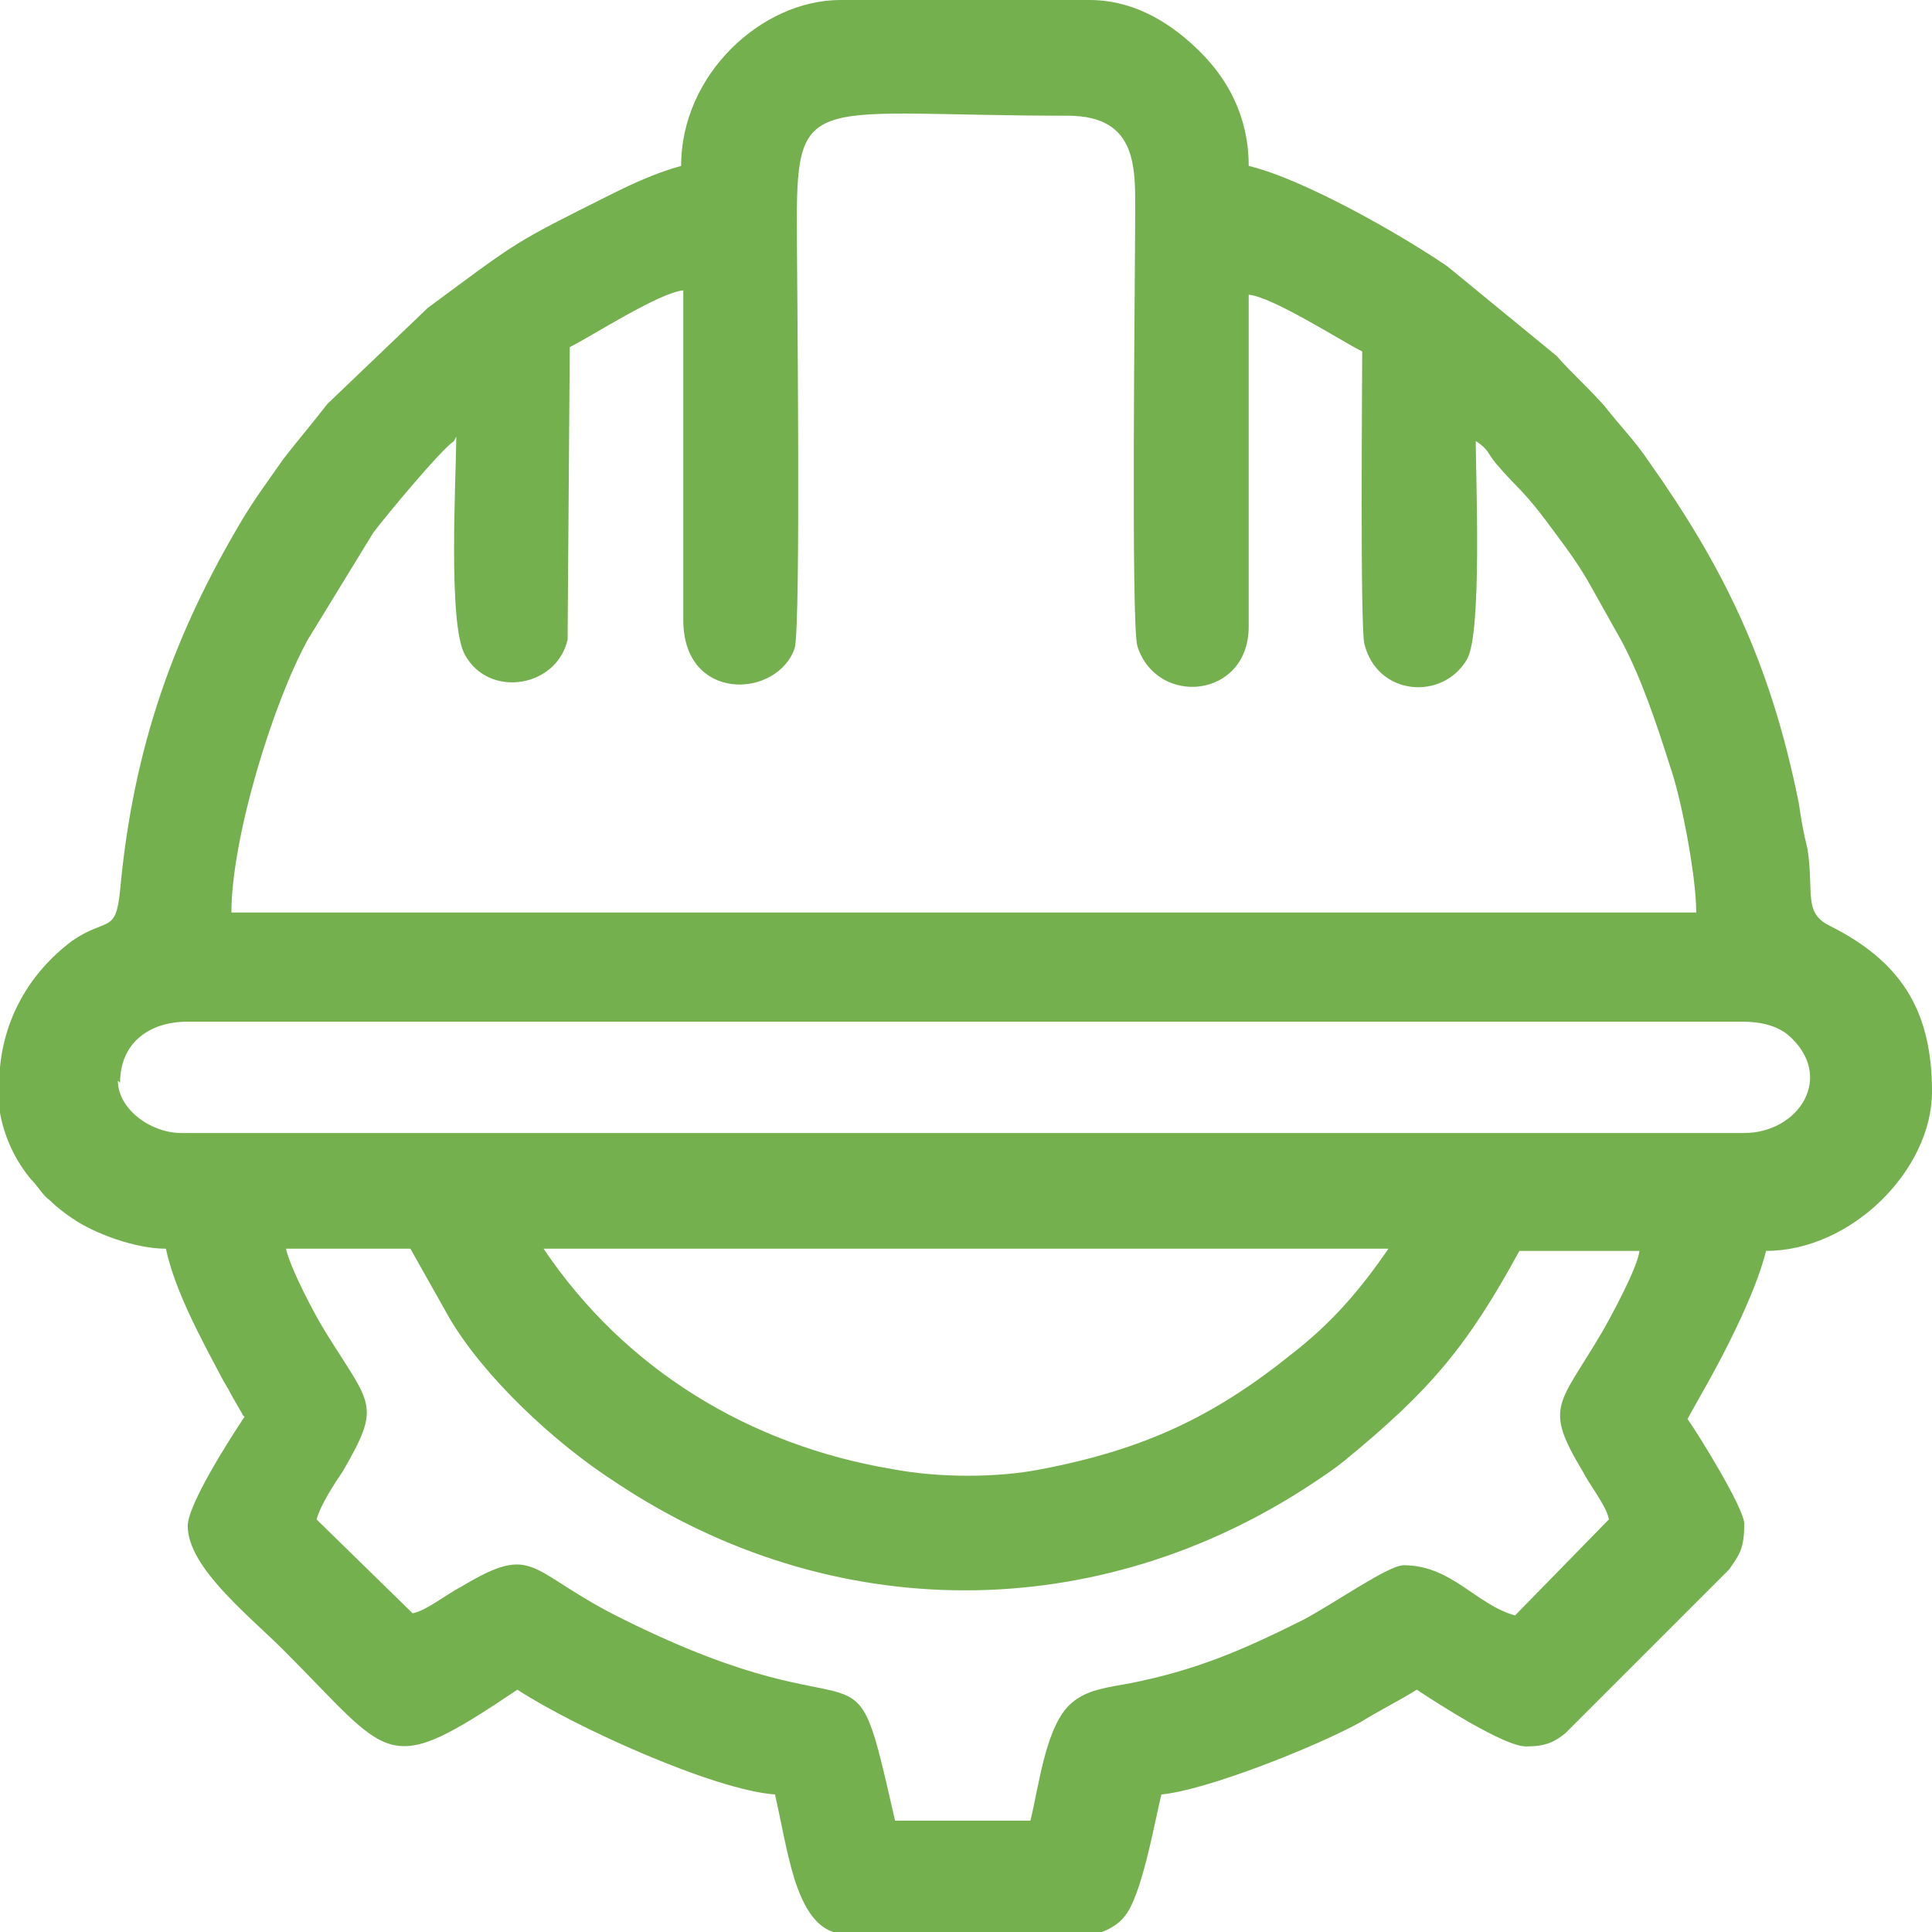 <?xml version="1.0" encoding="UTF-8"?>
<!DOCTYPE svg PUBLIC "-//W3C//DTD SVG 1.1//EN" "http://www.w3.org/Graphics/SVG/1.1/DTD/svg11.dtd">
<!-- Creator: CorelDRAW 2020 (64 Bit) -->
<svg xmlns="http://www.w3.org/2000/svg" xml:space="preserve" width="10.901mm" height="10.901mm" version="1.1" style="shape-rendering:geometricPrecision; text-rendering:geometricPrecision; image-rendering:optimizeQuality; fill-rule:evenodd; clip-rule:evenodd"
viewBox="0 0 8.85 8.85"
 xmlns:xlink="http://www.w3.org/1999/xlink"
 xmlns:xodm="http://www.corel.com/coreldraw/odm/2003">
 <defs>
  <style type="text/css">
   <![CDATA[
    .fil0 {fill:#74B04E}
   ]]>
  </style>
 </defs>
 <g id="Camada_x0020_1">
  <path class="fil0" d="M1.33 5.72l0.55 0 0.18 0.32c0.16,0.27 0.48,0.57 0.76,0.75 0.99,0.66 2.21,0.66 3.2,0 0.06,-0.04 0.09,-0.06 0.14,-0.1 0.39,-0.32 0.56,-0.52 0.8,-0.96l0.55 0c-0.01,0.08 -0.13,0.3 -0.17,0.37 -0.2,0.34 -0.27,0.34 -0.09,0.64 0.03,0.06 0.11,0.16 0.12,0.22l-0.43 0.44c-0.18,-0.05 -0.29,-0.23 -0.51,-0.23 -0.07,0 -0.31,0.17 -0.46,0.25 -0.28,0.14 -0.49,0.23 -0.79,0.29 -0.11,0.02 -0.2,0.03 -0.27,0.09 -0.12,0.1 -0.15,0.38 -0.19,0.54l-0.62 0c-0.21,-0.92 -0.07,-0.34 -1.24,-0.92 -0.45,-0.22 -0.4,-0.36 -0.75,-0.15 -0.06,0.03 -0.16,0.11 -0.22,0.12l-0.44 -0.43c0.02,-0.07 0.08,-0.16 0.12,-0.22 0.18,-0.31 0.13,-0.3 -0.08,-0.64 -0.05,-0.08 -0.16,-0.29 -0.18,-0.38zm-1.33 -0.7l0 -0.13c0.02,-0.22 0.13,-0.43 0.33,-0.58 0.16,-0.11 0.2,-0.03 0.22,-0.23 0.06,-0.66 0.25,-1.18 0.56,-1.7 0.06,-0.1 0.12,-0.18 0.19,-0.28 0.07,-0.09 0.13,-0.16 0.2,-0.25l0.46 -0.44c0.42,-0.31 0.38,-0.29 0.84,-0.52 0.1,-0.05 0.21,-0.1 0.32,-0.13 0,-0.42 0.37,-0.76 0.73,-0.76l1.14 0c0.22,0 0.39,0.12 0.51,0.24 0.12,0.12 0.22,0.29 0.22,0.52 0.25,0.06 0.69,0.31 0.91,0.46l0.5 0.41c0.08,0.09 0.14,0.14 0.22,0.23 0.07,0.09 0.14,0.16 0.2,0.25 0.34,0.48 0.56,0.92 0.69,1.57 0.01,0.07 0.02,0.13 0.04,0.21 0.03,0.2 -0.02,0.29 0.1,0.35 0.32,0.16 0.47,0.38 0.47,0.76 0,0.36 -0.37,0.73 -0.76,0.73 -0.05,0.2 -0.2,0.49 -0.31,0.68l-0.05 0.09c0.05,0.07 0.26,0.41 0.26,0.48 0,0.11 -0.02,0.14 -0.07,0.21l-0.75 0.75c-0.05,0.04 -0.09,0.06 -0.18,0.06 -0.1,0 -0.41,-0.2 -0.5,-0.26 -0.08,0.05 -0.18,0.1 -0.26,0.15 -0.2,0.11 -0.7,0.31 -0.91,0.33 -0.03,0.12 -0.09,0.47 -0.17,0.56 -0.03,0.04 -0.1,0.08 -0.16,0.08l-1.11 0c-0.14,0 -0.2,-0.13 -0.24,-0.25 -0.04,-0.13 -0.06,-0.26 -0.09,-0.39 -0.28,-0.02 -0.92,-0.31 -1.18,-0.48 -0.61,0.41 -0.57,0.32 -1.07,-0.18 -0.16,-0.16 -0.44,-0.38 -0.44,-0.57 0,-0.1 0.2,-0.41 0.26,-0.5 -0.02,-0.02 -0,0 -0.02,-0.03l-0.04 -0.07c-0.02,-0.04 -0.03,-0.05 -0.05,-0.09 -0.09,-0.17 -0.21,-0.39 -0.25,-0.58 -0.14,0 -0.33,-0.07 -0.43,-0.14 -0.03,-0.02 -0.07,-0.05 -0.1,-0.08 -0.04,-0.03 -0.05,-0.06 -0.09,-0.1 -0.09,-0.11 -0.14,-0.24 -0.15,-0.38zm2.49 0.7l3.87 0c-0.13,0.19 -0.26,0.34 -0.44,0.48 -0.36,0.29 -0.68,0.44 -1.15,0.53 -0.2,0.04 -0.47,0.04 -0.68,0 -0.66,-0.11 -1.23,-0.46 -1.6,-1.01zm-1.94 -0.76c0,-0.18 0.13,-0.28 0.31,-0.28l7.12 0c0.09,0 0.16,0.02 0.21,0.06 0.22,0.19 0.05,0.45 -0.2,0.45l-7.16 0c-0.14,0 -0.29,-0.11 -0.29,-0.24zm1.54 -2.96c0,0.18 -0.04,0.86 0.04,1 0.11,0.2 0.42,0.15 0.47,-0.07l0.01 -1.34c0.1,-0.05 0.41,-0.25 0.52,-0.26l-0 1.51c0,0.38 0.43,0.36 0.51,0.13 0.03,-0.1 0.01,-1.73 0.01,-1.96 -0,-0.6 0.08,-0.48 1.24,-0.48 0.33,0 0.31,0.25 0.31,0.47 -0,0.23 -0.02,1.86 0.01,1.96 0.09,0.28 0.51,0.24 0.51,-0.09l-0 -1.52c0.11,0.01 0.42,0.21 0.52,0.26 0,0.13 -0.01,1.27 0.01,1.34 0.06,0.24 0.36,0.26 0.47,0.07 0.07,-0.12 0.04,-0.84 0.04,-1 0.06,0.04 0.05,0.05 0.09,0.1 0.11,0.13 0.12,0.11 0.28,0.33 0.06,0.08 0.11,0.15 0.16,0.24l0.14 0.25c0.09,0.17 0.16,0.38 0.22,0.57 0.05,0.14 0.12,0.5 0.12,0.67l-6.71 0c0,-0.34 0.19,-0.96 0.35,-1.25l0.3 -0.49c0.06,-0.08 0.31,-0.38 0.37,-0.42z"/>
 </g>
</svg>

